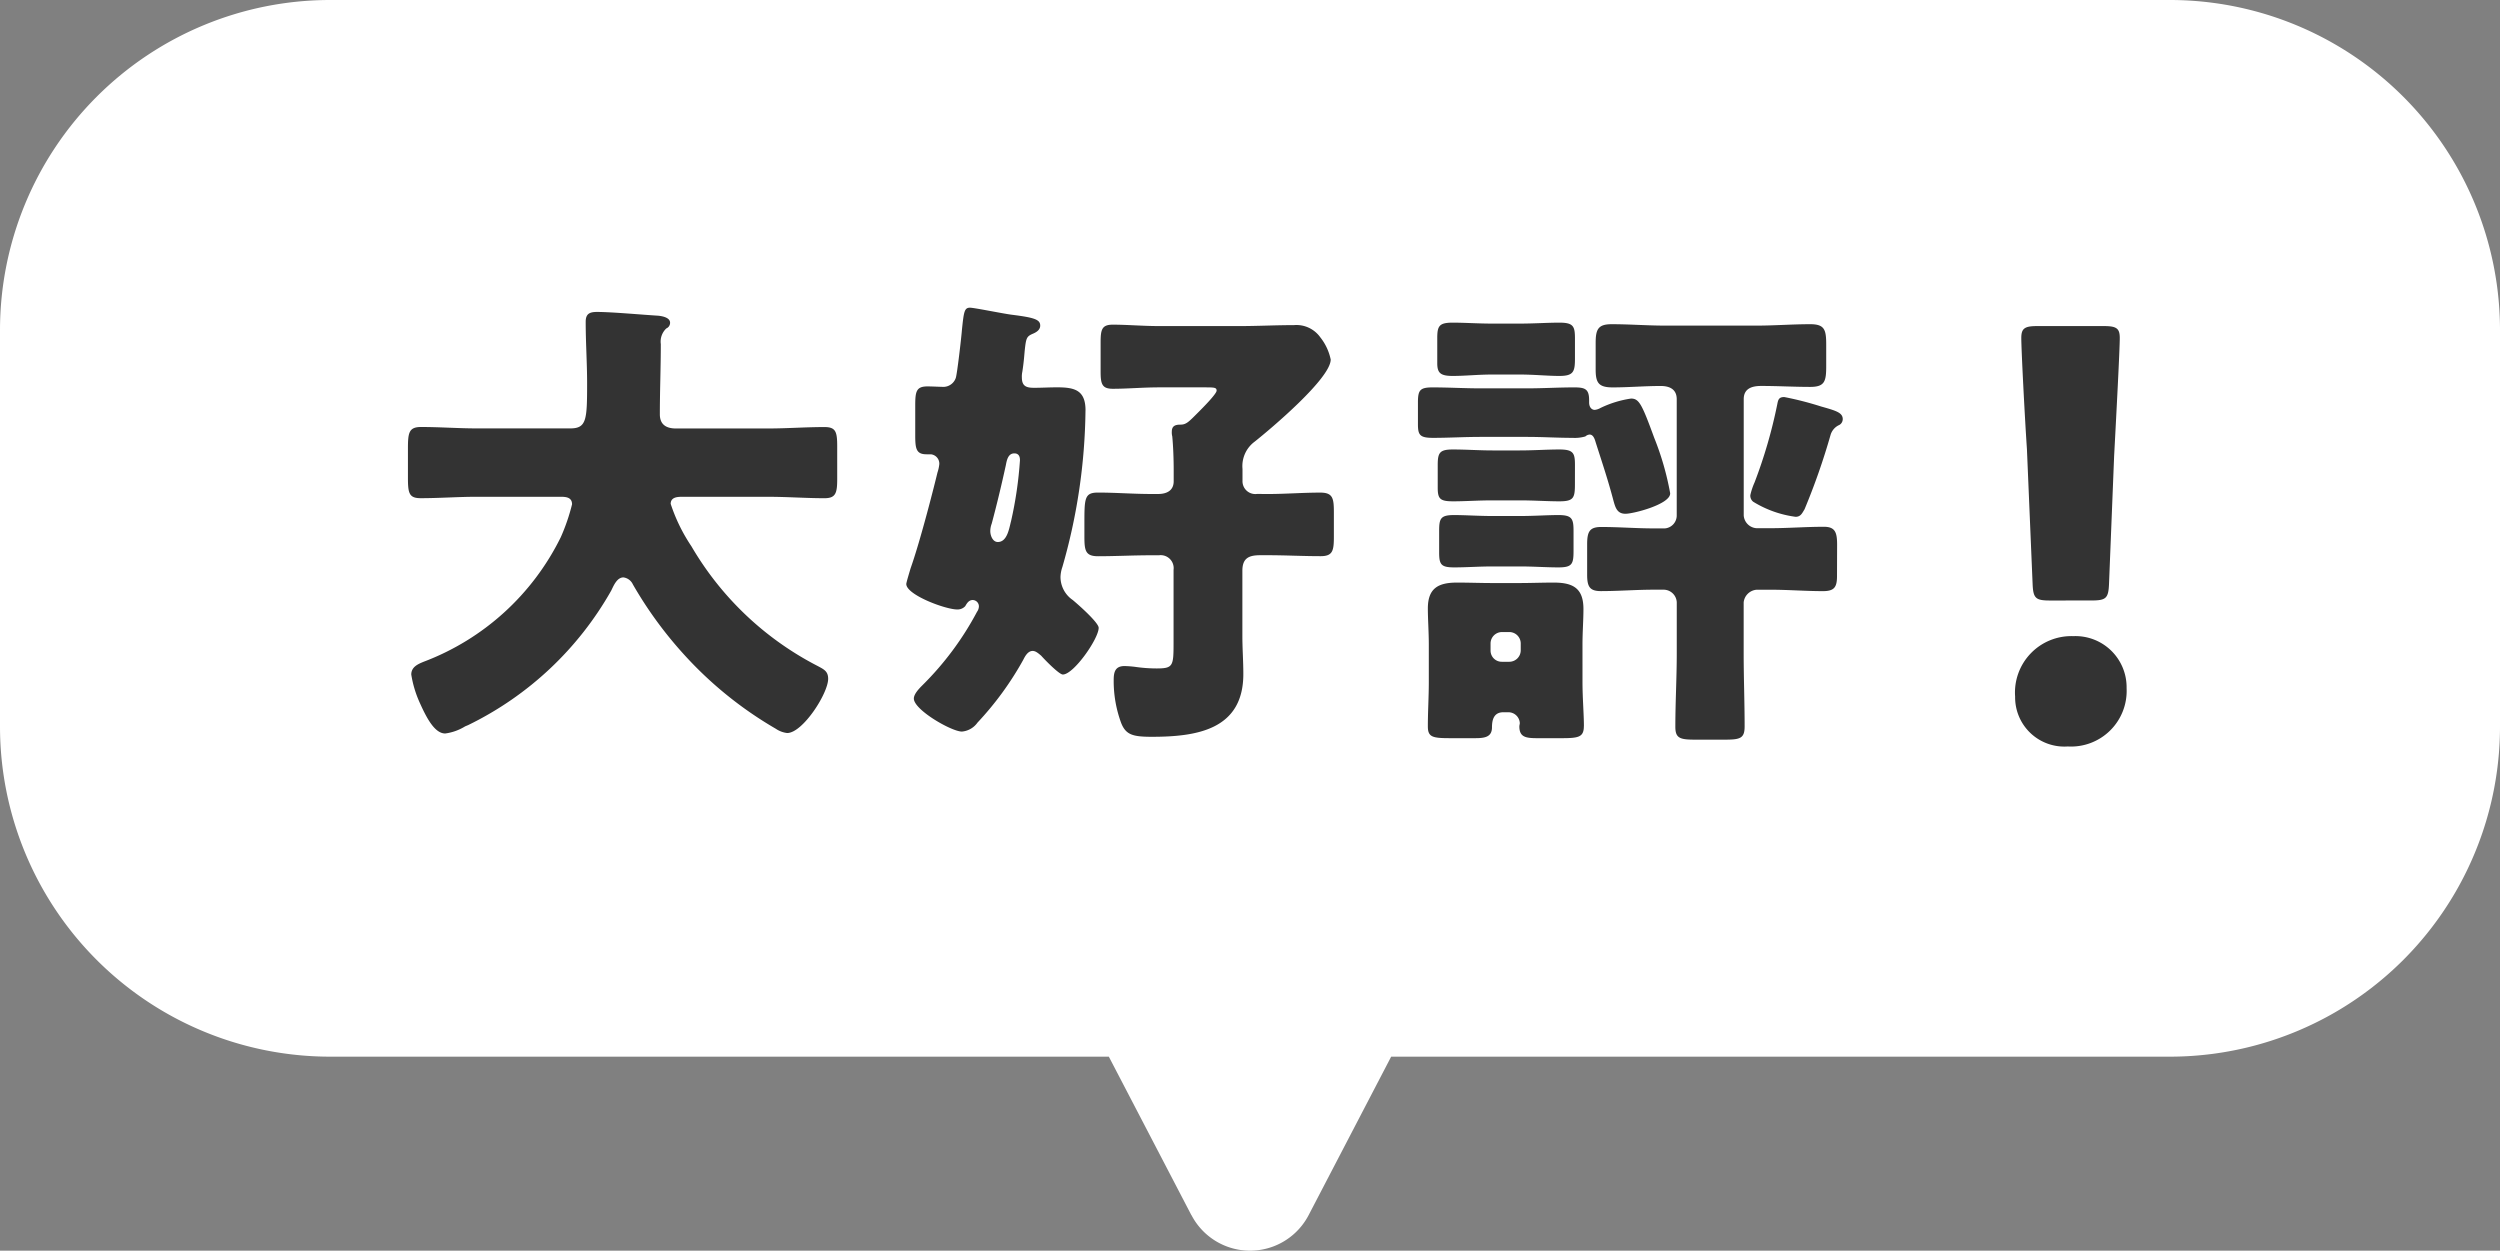 <svg xmlns="http://www.w3.org/2000/svg" width="75.71" height="37.876" viewBox="0 0 75.71 37.876">
  <rect x="0" y="0" width="75.71" height="37.876" fill="#808080" stroke="none"/>
  <g id="グループ_176" data-name="グループ 176" transform="translate(-489.589 -6247)">
    <path id="合体_5" data-name="合体 5" d="M72.08,59.8l-2.5-4.8H46A10,10,0,0,1,36,45V33A10,10,0,0,1,46,23h55.71a10,10,0,0,1,10,10V45a10,10,0,0,1-10,10H78.13l-2.5,4.8a2,2,0,0,1-3.547,0Z" transform="translate(453.589 6224)" fill="#fff"/>
    <g id="グループ_175" data-name="グループ 175" transform="translate(501.943 6256.318)">
      <path id="パス_34" data-name="パス 34" d="M-10.143-26.73c.446,0,.514-.069.531-.514l.154-3.855c.069-1.285.171-3.238.171-3.581,0-.291-.1-.36-.48-.36h-2.022c-.377,0-.48.069-.48.36,0,.343.1,2.313.171,3.376l.171,4.061c.017.446.086.514.531.514Zm-.548,1.08a1.708,1.708,0,0,0-1.765,1.833,1.491,1.491,0,0,0,1.594,1.508A1.685,1.685,0,0,0-9.08-24.074,1.549,1.549,0,0,0-10.691-25.65Z" transform="translate(61.128 35.597)" fill="#333"/>
      <path id="パス_33" data-name="パス 33" d="M-52.975-32.972a.186.186,0,0,0,.114-.171c0-.157-.228-.2-.357-.214-.485-.029-1.414-.114-1.856-.114-.228,0-.343.057-.343.3,0,.628.043,1.242.043,1.856,0,1.114-.014,1.371-.514,1.371H-58.7c-.571,0-1.142-.043-1.7-.043-.371,0-.4.171-.4.657v.871c0,.471.029.628.386.628.571,0,1.142-.043,1.713-.043h2.5c.157,0,.371,0,.371.228a5.924,5.924,0,0,1-.343,1,7.633,7.633,0,0,1-4.155,3.77c-.171.071-.371.157-.371.386a3.335,3.335,0,0,0,.271.885c.2.443.443.9.757.9a1.526,1.526,0,0,0,.6-.214c.029-.014.071-.029.1-.043a10.005,10.005,0,0,0,4.327-4.07c.071-.143.171-.4.371-.4a.369.369,0,0,1,.286.214,12.126,12.126,0,0,0,1.528,2.1,11.623,11.623,0,0,0,2.8,2.27.774.774,0,0,0,.343.129c.471,0,1.242-1.2,1.242-1.642,0-.228-.129-.286-.314-.386a9.409,9.409,0,0,1-3.827-3.627,5.212,5.212,0,0,1-.628-1.285c0-.214.228-.214.357-.214h2.6c.571,0,1.142.043,1.7.043.343,0,.386-.157.386-.585V-29.4c0-.443-.043-.585-.386-.585-.571,0-1.142.043-1.7.043h-2.8c-.286,0-.485-.114-.485-.428,0-.714.029-1.414.029-2.128A.547.547,0,0,1-52.975-32.972Zm17.892,5.012a.388.388,0,0,1-.443-.4v-.357a.92.92,0,0,1,.371-.828c.485-.386,2.3-1.913,2.3-2.485a1.6,1.6,0,0,0-.314-.671.886.886,0,0,0-.8-.371c-.557,0-1.1.029-1.656.029h-2.427c-.485,0-.971-.043-1.4-.043-.343,0-.371.157-.371.557v.857c0,.386.043.528.371.528.443,0,.914-.043,1.4-.043h1.342c.328,0,.4,0,.4.1s-.443.543-.543.643c-.3.3-.371.386-.557.386-.157,0-.257.043-.257.214a.486.486,0,0,0,.014.143c.029.3.043.7.043,1.014v.343c0,.286-.214.386-.471.386H-38.3c-.528,0-1.071-.043-1.6-.043-.414,0-.414.171-.414.957v.371c0,.428.029.6.414.6.528,0,1.071-.029,1.6-.029h.243a.393.393,0,0,1,.443.443v2.213c0,.7-.014.771-.514.771a4.438,4.438,0,0,1-.614-.043,3.006,3.006,0,0,0-.357-.029c-.286,0-.328.186-.328.428a3.664,3.664,0,0,0,.228,1.3c.143.357.357.414.928.414,1.357,0,2.77-.214,2.77-1.9,0-.386-.029-.771-.029-1.157v-1.971c0-.386.2-.471.543-.471h.214c.543,0,1.071.029,1.614.029.371,0,.4-.171.4-.6V-27.4c0-.428-.029-.6-.414-.6-.528,0-1.057.043-1.6.043Zm-7.182-1.028a11.88,11.88,0,0,1-.271,1.856c-.057.214-.114.628-.4.628-.157,0-.228-.2-.228-.328a.647.647,0,0,1,.043-.228c.157-.585.3-1.185.428-1.771.029-.157.071-.357.257-.357C-42.309-29.188-42.266-29.1-42.266-28.988Zm1.985-1.5c0-.614-.328-.7-.857-.7-.243,0-.471.014-.7.014s-.371-.043-.371-.314a.7.7,0,0,1,.014-.171c.043-.271.057-.471.071-.628.043-.4.057-.443.257-.528.1-.043.214-.114.214-.243,0-.186-.186-.243-.857-.328-.243-.029-1.142-.214-1.271-.214-.171,0-.186.129-.243.671-.014.2-.143,1.328-.186,1.456a.4.4,0,0,1-.357.271c-.114,0-.357-.014-.5-.014-.343,0-.371.157-.371.585v.9c0,.4.029.571.343.571h.129a.285.285,0,0,1,.257.3,1.224,1.224,0,0,1-.057.257c-.071.3-.5,2.013-.814,2.9-.029.1-.129.428-.129.471,0,.328,1.185.771,1.542.771a.313.313,0,0,0,.243-.1c.043-.071.1-.186.228-.186a.192.192,0,0,1,.186.2.3.3,0,0,1-.057.157,9.189,9.189,0,0,1-1.642,2.213c-.1.1-.271.271-.271.414,0,.343,1.142,1,1.456,1a.648.648,0,0,0,.471-.271,9.519,9.519,0,0,0,1.385-1.9c.057-.114.143-.271.286-.271.1,0,.186.086.257.143.1.114.543.571.657.571.328,0,1.085-1.085,1.085-1.414,0-.143-.514-.614-.785-.842a.847.847,0,0,1-.371-.7,1.016,1.016,0,0,1,.057-.3A17.71,17.71,0,0,0-40.281-30.487Zm13.18,7.268a.347.347,0,0,1-.343.343h-.228a.338.338,0,0,1-.343-.343v-.214a.347.347,0,0,1,.343-.343h.228a.347.347,0,0,1,.343.343Zm1.913,2.285c0-.343-.043-.857-.043-1.328V-23.39c0-.386.029-.743.029-1.085,0-.628-.314-.8-.9-.8-.343,0-.7.014-1.042.014h-.814c-.357,0-.714-.014-1.071-.014-.571,0-.885.171-.885.785,0,.314.029.714.029,1.1v1.128c0,.443-.029.9-.029,1.342,0,.328.143.357.685.357h.743c.286,0,.514-.029.514-.328,0-.228.057-.457.343-.457h.143a.347.347,0,0,1,.357.328c0,.029-.014.071-.014.1,0,.328.2.357.543.357h.728C-25.345-20.563-25.188-20.592-25.188-20.934Zm-.314-5.9c0-.371-.043-.485-.457-.485-.328,0-.743.029-1.171.029h-.814c-.428,0-.842-.029-1.171-.029-.414,0-.457.1-.457.485v.643c0,.371.057.457.457.457.371,0,.757-.029,1.171-.029h.814c.414,0,.8.029,1.171.029.414,0,.457-.1.457-.5Zm.043-2c0-.357-.043-.471-.471-.471-.371,0-.785.029-1.2.029h-.828c-.4,0-.8-.029-1.2-.029s-.457.1-.457.471v.685c0,.343.071.414.471.414.357,0,.771-.029,1.185-.029h.828c.414,0,.842.029,1.2.029.428,0,.471-.1.471-.514Zm2.884.857a8.593,8.593,0,0,0-.485-1.685c-.371-1.014-.457-1.185-.7-1.185a3.17,3.17,0,0,0-.928.286.449.449,0,0,1-.171.057c-.086,0-.171-.071-.171-.228V-30.8c0-.343-.129-.386-.457-.386-.471,0-.942.029-1.428.029h-1.4c-.485,0-.971-.029-1.456-.029-.386,0-.443.086-.443.457v.657c0,.328.057.414.457.414.471,0,.957-.029,1.442-.029h1.4c.471,0,.928.029,1.385.029a1.144,1.144,0,0,0,.386-.043.213.213,0,0,1,.129-.057c.114,0,.157.143.186.243.2.628.371,1.128.543,1.785.057.2.114.371.357.371S-22.575-27.646-22.575-27.974Zm-2.884-4.684c0-.371-.043-.485-.471-.485-.357,0-.771.029-1.214.029h-.814c-.428,0-.842-.029-1.2-.029-.414,0-.471.1-.471.471v.757c0,.3.1.386.471.386s.771-.043,1.2-.043h.814c.443,0,.857.043,1.214.043.428,0,.471-.129.471-.528Zm7.939,6.24c0-.371-.057-.543-.4-.543-.543,0-1.085.043-1.614.043h-.428a.415.415,0,0,1-.386-.386V-30.83c0-.328.257-.4.528-.4.5,0,1,.029,1.485.029.443,0,.485-.171.485-.628v-.643c0-.457-.043-.628-.485-.628-.543,0-1.085.043-1.628.043h-2.756c-.543,0-1.085-.043-1.628-.043-.414,0-.485.157-.485.571v.8c0,.4.086.543.514.543.485,0,.971-.043,1.456-.043.271,0,.485.1.485.4v3.513a.392.392,0,0,1-.357.4h-.343c-.528,0-1.057-.043-1.585-.043-.357,0-.428.143-.428.528v.914c0,.357.071.5.414.5.543,0,1.071-.043,1.6-.043h.3a.4.4,0,0,1,.4.386v1.542c0,.743-.043,1.485-.043,2.228,0,.357.157.386.628.386h.842c.485,0,.628-.029.628-.4,0-.743-.029-1.485-.029-2.213v-1.542a.428.428,0,0,1,.4-.386h.414c.528,0,1.057.043,1.585.043.343,0,.428-.114.428-.457Zm.171-3.8c0-.2-.2-.257-.657-.386a9.857,9.857,0,0,0-1.114-.286c-.171,0-.186.086-.214.228a14.852,14.852,0,0,1-.685,2.356,2.037,2.037,0,0,0-.129.386.234.234,0,0,0,.086.2,3.252,3.252,0,0,0,1.285.457c.157,0,.2-.114.271-.228a20.344,20.344,0,0,0,.785-2.242.48.48,0,0,1,.243-.3A.2.2,0,0,0-17.349-30.216Z" transform="translate(60.8 33.6)" fill="#333"/>
    </g>
  </g>
</svg>
